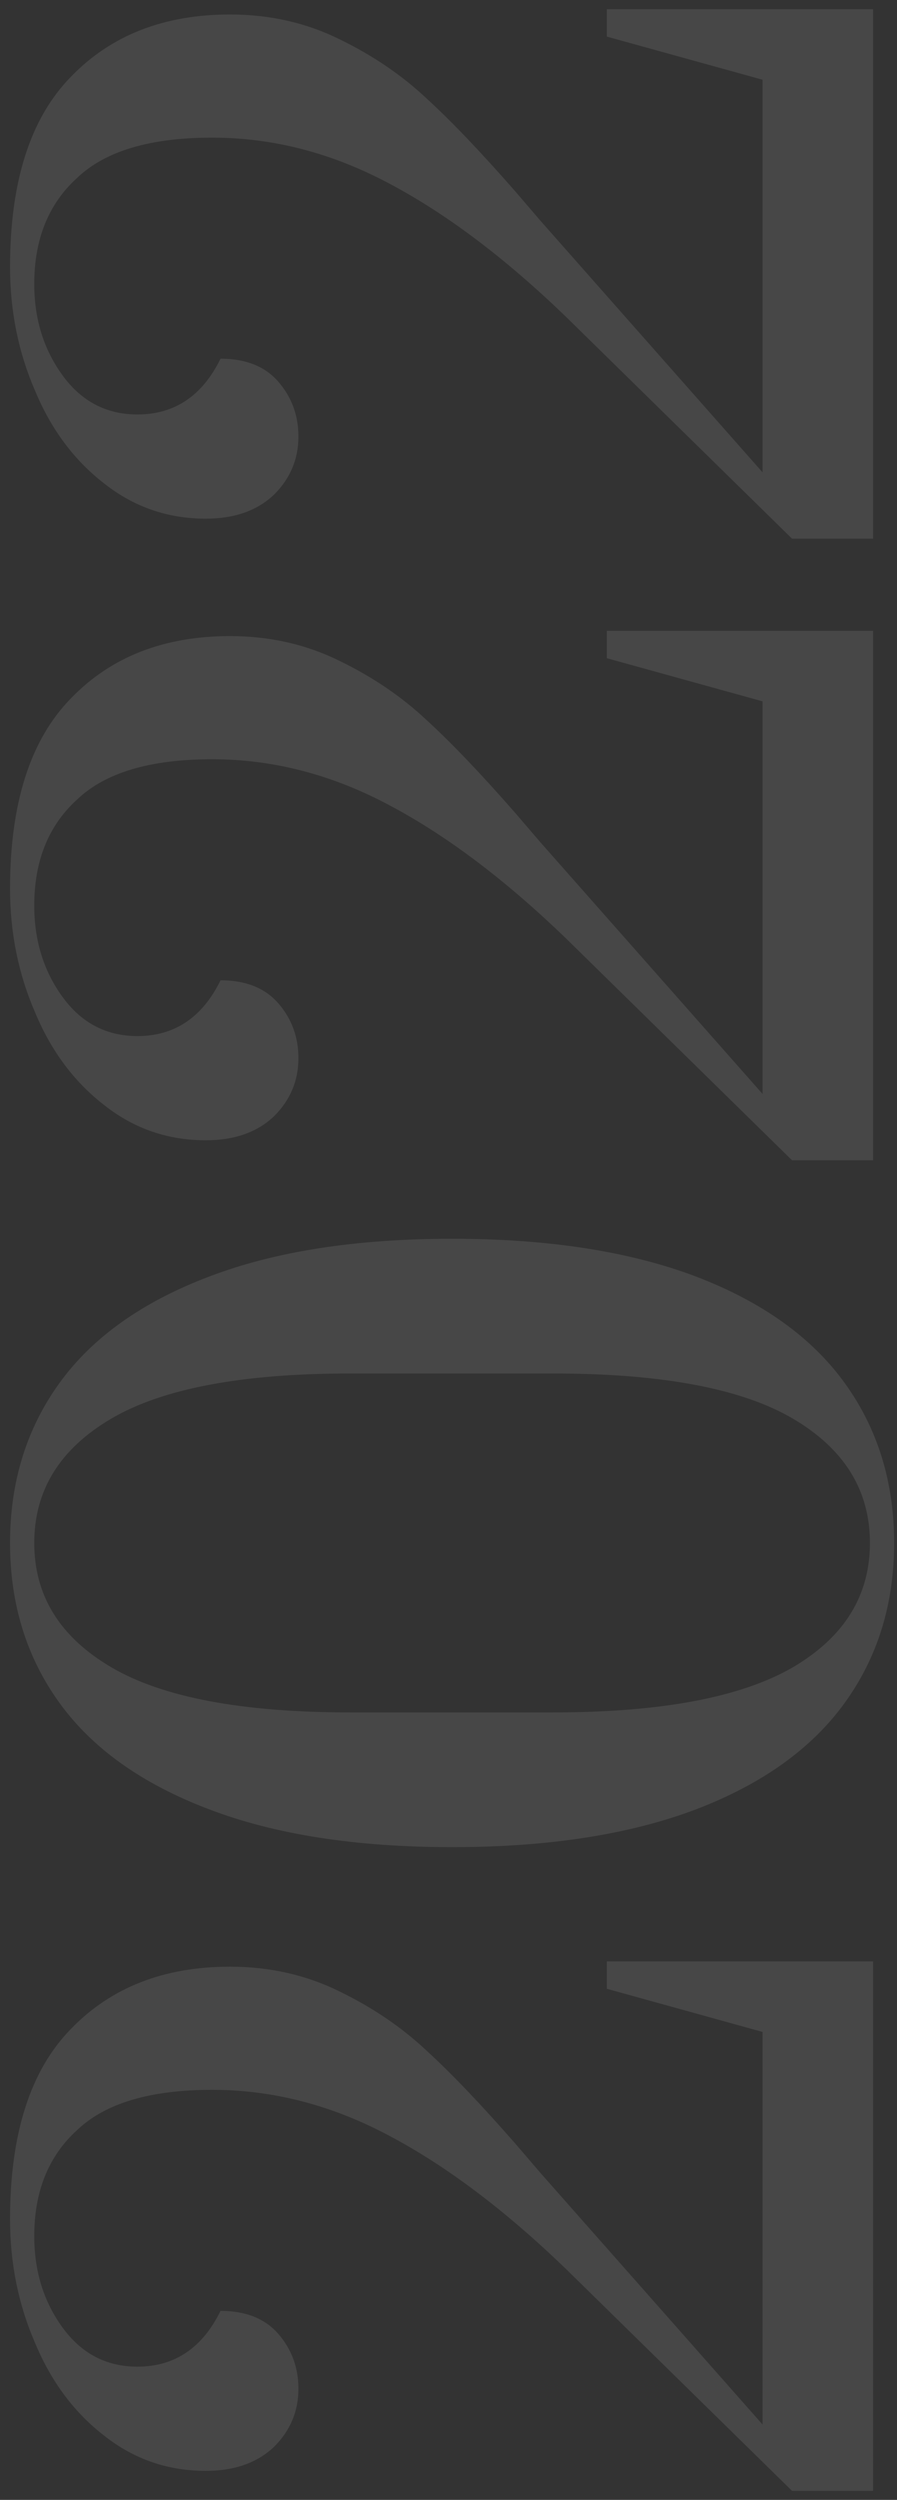 <svg width="75" height="209" viewBox="0 0 75 209" fill="none" xmlns="http://www.w3.org/2000/svg">
<rect x="0" y="0" width="75" height="209" fill="#333333" stroke="none"/>
<path d="M66.224 208.246L47.304 189.678C42.259 184.809 37.36 181.113 32.608 178.59C27.797 176.009 22.84 174.718 17.736 174.718C12.573 174.718 8.819 175.833 6.472 178.062C4.067 180.233 2.864 183.195 2.864 186.95C2.864 189.883 3.656 192.435 5.24 194.606C6.824 196.777 8.907 197.862 11.488 197.862C14.597 197.862 16.915 196.307 18.44 193.198C20.552 193.198 22.165 193.843 23.28 195.134C24.395 196.425 24.952 197.95 24.952 199.71C24.952 201.587 24.277 203.201 22.928 204.55C21.52 205.899 19.613 206.574 17.208 206.574C14.04 206.574 11.224 205.606 8.76 203.67C6.237 201.734 4.301 199.153 2.952 195.926C1.544 192.699 0.84 189.238 0.84 185.542C0.84 178.385 2.541 173.075 5.944 169.614C9.288 166.153 13.717 164.422 19.232 164.422C22.576 164.422 25.656 165.126 28.472 166.534C31.229 167.883 33.635 169.526 35.688 171.462C37.741 173.339 40.205 175.921 43.08 179.206L45.192 181.67L63.76 202.702V169.878L50.736 166.27V163.982H73V208.246H66.224ZM74.76 128.997C74.76 134.101 73.381 138.56 70.624 142.373C67.867 146.186 63.731 149.149 58.216 151.261C52.643 153.373 45.837 154.429 37.8 154.429C29.763 154.429 22.987 153.373 17.472 151.261C11.899 149.149 7.733 146.186 4.976 142.373C2.219 138.56 0.84 134.101 0.84 128.997C0.84 123.893 2.219 119.434 4.976 115.621C7.733 111.808 11.899 108.845 17.472 106.733C22.987 104.621 29.763 103.565 37.8 103.565C45.837 103.565 52.643 104.621 58.216 106.733C63.731 108.845 67.867 111.808 70.624 115.621C73.381 119.434 74.76 123.893 74.76 128.997ZM72.736 128.997C72.736 124.597 70.595 121.136 66.312 118.613C62.029 116.09 55.341 114.829 46.248 114.829H29.264C20.229 114.829 13.571 116.09 9.288 118.613C5.005 121.136 2.864 124.597 2.864 128.997C2.864 133.397 5.005 136.858 9.288 139.381C13.571 141.904 20.229 143.165 29.264 143.165H46.248C55.283 143.165 61.971 141.904 66.312 139.381C70.595 136.858 72.736 133.397 72.736 128.997ZM66.224 97.004L47.304 78.436C42.259 73.566 37.36 69.87 32.608 67.348C27.797 64.766 22.84 63.476 17.736 63.476C12.573 63.476 8.819 64.59 6.472 66.82C4.067 68.99 2.864 71.953 2.864 75.708C2.864 78.641 3.656 81.193 5.24 83.364C6.824 85.534 8.907 86.62 11.488 86.62C14.597 86.62 16.915 85.065 18.44 81.956C20.552 81.956 22.165 82.601 23.28 83.892C24.395 85.182 24.952 86.708 24.952 88.468C24.952 90.345 24.277 91.958 22.928 93.308C21.52 94.657 19.613 95.332 17.208 95.332C14.04 95.332 11.224 94.364 8.76 92.428C6.237 90.492 4.301 87.91 2.952 84.684C1.544 81.457 0.84 77.996 0.84 74.3C0.84 67.142 2.541 61.833 5.944 58.372C9.288 54.91 13.717 53.18 19.232 53.18C22.576 53.18 25.656 53.884 28.472 55.292C31.229 56.641 33.635 58.284 35.688 60.22C37.741 62.097 40.205 64.678 43.08 67.964L45.192 70.428L63.76 91.46L63.76 58.636L50.736 55.028V52.74H73L73 97.004H66.224ZM66.224 45.035L47.304 26.467C42.259 21.598 37.36 17.902 32.608 15.379C27.797 12.798 22.84 11.507 17.736 11.507C12.573 11.507 8.819 12.622 6.472 14.851C4.067 17.022 2.864 19.984 2.864 23.739C2.864 26.672 3.656 29.224 5.24 31.395C6.824 33.566 8.907 34.651 11.488 34.651C14.597 34.651 16.915 33.096 18.44 29.987C20.552 29.987 22.165 30.632 23.28 31.923C24.395 33.214 24.952 34.739 24.952 36.499C24.952 38.376 24.277 39.99 22.928 41.339C21.52 42.688 19.613 43.363 17.208 43.363C14.04 43.363 11.224 42.395 8.76 40.459C6.237 38.523 4.301 35.942 2.952 32.715C1.544 29.488 0.84 26.027 0.84 22.331C0.84 15.174 2.541 9.864 5.944 6.403C9.288 2.942 13.717 1.211 19.232 1.211C22.576 1.211 25.656 1.915 28.472 3.323C31.229 4.672 33.635 6.315 35.688 8.251C37.741 10.128 40.205 12.71 43.08 15.995L45.192 18.459L63.76 39.491V6.667L50.736 3.059V0.771H73V45.035H66.224Z" fill="white" fill-opacity="0.1"/>
</svg>
